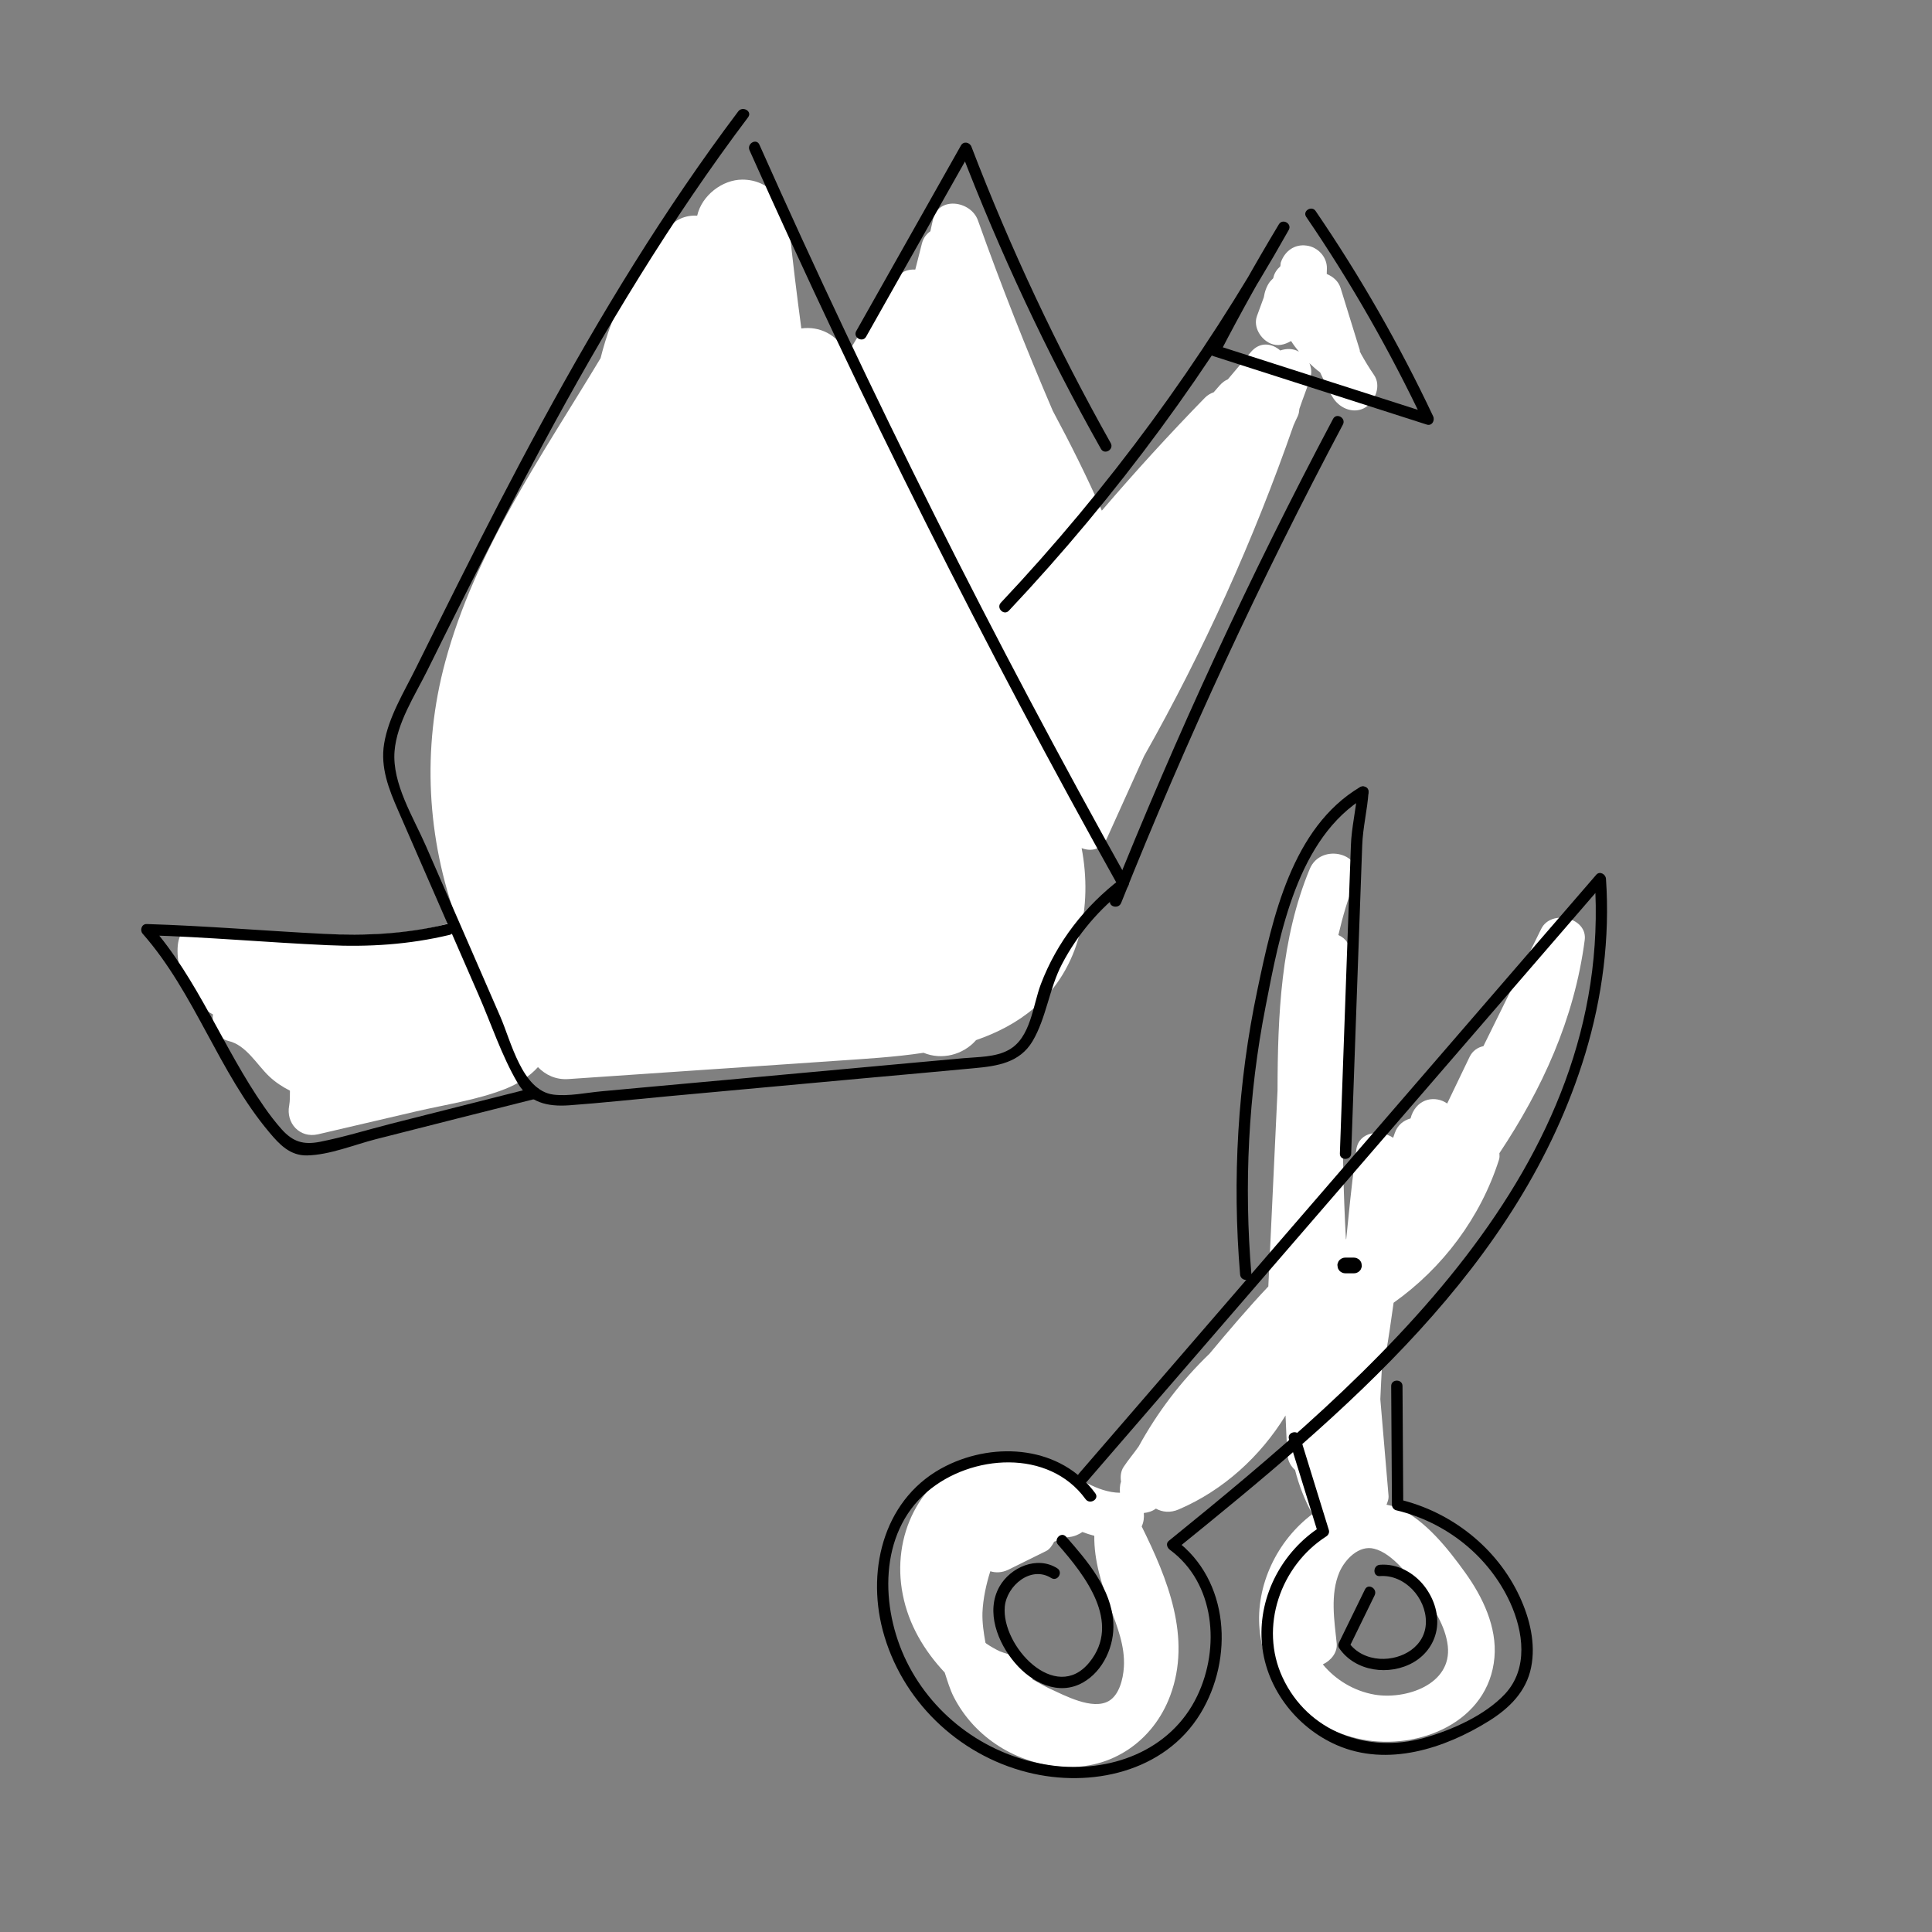 <?xml version="1.0" encoding="UTF-8"?> <!-- Generator: Adobe Illustrator 27.3.1, SVG Export Plug-In . SVG Version: 6.00 Build 0) --> <svg xmlns="http://www.w3.org/2000/svg" xmlns:xlink="http://www.w3.org/1999/xlink" id="Слой_1" x="0px" y="0px" viewBox="0 0 128 128" style="enable-background:new 0 0 128 128;" xml:space="preserve"><rect x="0" y="0" width="128" height="128" fill="#808080" stroke="none"/> <style type="text/css"> .st0{fill:#FFFFFF;} </style> <g> <path class="st0" d="M91.03,24.84c-0.31-0.45-0.59-0.91-0.85-1.38c-0.03-0.06-0.06-0.12-0.09-0.18c-0.01-0.03,0.01-0.05,0-0.08 c-0.42-1.37-0.85-2.74-1.27-4.11c-0.15-0.47-0.5-0.76-0.92-0.94c0-0.12,0.01-0.24,0.01-0.36c0.02-0.77-0.61-1.43-1.35-1.52 c-0.8-0.11-1.44,0.37-1.7,1.11c-0.03,0.09-0.01,0.18-0.04,0.27c-0.21,0.19-0.38,0.42-0.45,0.72c-0.01,0.02-0.01,0.05-0.02,0.07 c-0.07,0.08-0.15,0.14-0.22,0.23c-0.22,0.3-0.34,0.66-0.4,1.03c-0.15,0.41-0.3,0.82-0.45,1.23c-0.27,0.72,0.24,1.55,0.9,1.83 c0.47,0.2,0.93,0.08,1.34-0.16c0.01,0,0.02,0.01,0.03,0.01c0.15,0.25,0.33,0.46,0.51,0.69c-0.38-0.22-0.82-0.22-1.24-0.08 c-0.55-0.48-1.35-0.61-1.96,0.12c-0.5,0.6-1.01,1.2-1.51,1.79c-0.19,0.08-0.37,0.21-0.54,0.4c-0.13,0.15-0.27,0.31-0.4,0.46 c-0.2,0.07-0.4,0.18-0.58,0.36c-2.36,2.42-4.64,4.92-6.83,7.48c-0.99-2.25-2.09-4.45-3.25-6.61c-1.78-4.15-3.44-8.36-4.96-12.62 c-0.47-1.32-2.68-1.63-2.99,0c-0.05,0.24-0.11,0.48-0.16,0.72c-0.25,0.18-0.46,0.43-0.56,0.81c-0.15,0.58-0.29,1.15-0.44,1.73 c-0.51-0.03-1.02,0.15-1.37,0.7c-0.61,0.96-1.22,1.93-1.83,2.89c-0.49,0.63-0.9,1.31-1.29,2.02c-0.69-1.36-1.9-1.87-3.06-1.71 c-0.3-2.25-0.58-4.5-0.81-6.76c-0.17-1.67-1.31-3.1-3.1-3.1c-1.32,0-2.69,1.05-2.99,2.39c-0.75-0.05-1.52,0.24-2.16,1.05 c-2.02,2.54-3.47,5.3-4.24,8.39c-3.9,6.48-8.3,12.75-10.29,20.11c-1.57,5.8-1.2,11.74,0.78,17.16c-5.22,1.76-12.2,0.48-17.73,0.58 c-1.51,0.03-0.62,4.4,0.75,5.17c0.27,0.15,0.54,0.3,0.81,0.46c-0.1,0.74,0.22,1.57,1.04,1.76c1.16,0.28,1.85,1.54,2.66,2.32 c0.44,0.42,0.91,0.72,1.4,0.97c-0.01,0.32,0.01,0.65-0.05,0.98c-0.23,1.17,0.7,2.19,1.91,1.91l6.51-1.52 c1.94-0.45,4.02-0.75,5.88-1.48c0.84-0.33,1.61-0.82,2.18-1.45c0.5,0.51,1.17,0.85,2.03,0.79c5.92-0.4,11.83-0.81,17.75-1.21 c1.88-0.13,3.85-0.24,5.77-0.53c1.21,0.5,2.62,0.14,3.48-0.84c1.38-0.48,2.69-1.14,3.85-2.13c3.07-2.62,3.87-6.77,3.14-10.59 c0.62,0.24,1.33,0.12,1.69-0.68c0.82-1.81,1.63-3.61,2.45-5.42c3.95-6.99,7.26-14.32,9.9-21.91c0.09-0.2,0.18-0.41,0.28-0.61 c0.08-0.17,0.09-0.33,0.11-0.49c0.23-0.68,0.5-1.35,0.72-2.03c0.11-0.36,0.07-0.69-0.06-0.99c0.23,0.21,0.45,0.43,0.71,0.61 c0.3,0.59,0.52,1.2,0.9,1.75c0.46,0.67,1.38,1.03,2.12,0.56C91.13,26.53,91.52,25.55,91.03,24.84z"></path> <path class="st0" d="M102.11,61.54c-1.28,2.59-2.55,5.18-3.83,7.77c-0.37,0.08-0.72,0.3-0.92,0.72c-0.49,1.03-0.99,2.05-1.48,3.08 c-0.75-0.53-1.94-0.38-2.37,0.8c-0.02,0.06-0.03,0.13-0.06,0.19c-0.45,0.13-0.86,0.42-1.05,0.99c-0.03,0.1-0.07,0.2-0.1,0.29 c-0.84-0.57-2.27-0.42-2.44,0.78c-0.02,0.14-0.03,0.28-0.05,0.41c0,0-0.01,0-0.01,0c-0.01,0.1-0.02,0.2-0.03,0.31 c-0.24,1.74-0.4,3.48-0.58,5.22c-0.01,0-0.02-0.01-0.02-0.01c-0.34-6.26-0.27-12.54,0.27-18.8c0.06-0.7-0.29-1.13-0.77-1.34 c0.28-1.2,0.62-2.39,1.09-3.54c0.76-1.84-2.24-2.65-2.99-0.83c-1.91,4.61-2.12,9.68-2.13,14.66c-0.2,4.33-0.41,8.66-0.61,12.99 c-1.36,1.44-2.63,2.94-3.9,4.46c-1.87,1.8-3.44,3.86-4.69,6.14c-0.32,0.46-0.69,0.89-1,1.36c-0.19,0.29-0.22,0.64-0.17,0.98 c-0.09,0.25-0.08,0.49-0.07,0.73c-1.55-0.02-2.87-1.09-4.21-1.74c-1.66-0.81-3.47-1.21-5.27-0.61c-3.82,1.29-5.67,5.26-4.91,9.09 c0.39,2,1.42,3.72,2.78,5.17c0.18,0.55,0.34,1.11,0.6,1.62c1.4,2.73,4.21,4.45,7.25,4.63c3.22,0.19,5.98-1.73,7.09-4.72 c1.43-3.84-0.18-7.75-1.89-11.21c0.13-0.28,0.17-0.58,0.14-0.89c0.28-0.03,0.56-0.11,0.8-0.29c0.42,0.23,0.95,0.3,1.52,0.05 c2.94-1.26,5.4-3.5,7.07-6.22c0.04,0.87,0.07,1.74,0.13,2.61c0.03,0.45,0.24,0.76,0.5,1c0.26,1.02,0.64,2,1.15,2.92 c-2.34,1.75-3.77,4.73-3.5,7.64c0.33,3.67,3.17,6.59,6.77,7.29c3.78,0.74,8.41-1.15,8.79-5.42c0.18-2.02-0.78-4.02-1.93-5.62 c-1.15-1.6-2.62-3.46-4.45-4.31c-0.26-0.12-0.52-0.13-0.77-0.2c0.07-0.19,0.16-0.37,0.13-0.64c-0.18-2.12-0.36-4.24-0.54-6.35 c0.04-0.79,0.07-1.59,0.12-2.38c0.1-0.15,0.18-0.31,0.22-0.52c0.22-1.16,0.37-2.32,0.54-3.49c3.26-2.31,5.76-5.65,6.98-9.47 c0.05-0.14,0.04-0.29,0.03-0.44c2.82-4.24,4.96-8.86,5.65-14.11C105.2,60.79,102.76,60.22,102.11,61.54z M73.47,112.69 c-1.09,0.64-2.93-0.36-4-0.85c-0.36-0.17-0.71-0.39-1.07-0.58c0.02-0.3-0.02-0.6-0.18-0.85c-0.2-0.32-0.54-0.65-0.93-0.71 c-0.37-0.06-0.72-0.17-1.06-0.3c-0.31-0.15-0.61-0.32-0.9-0.52c-0.01-0.01-0.02-0.03-0.04-0.04c-0.12-0.66-0.22-1.34-0.2-2 c0.04-0.92,0.24-1.85,0.52-2.74c0.36,0.11,0.77,0.1,1.19-0.1c0.84-0.41,1.68-0.83,2.51-1.24c0.24-0.12,0.4-0.37,0.53-0.62 c0.34-0.1,0.65-0.27,1.01-0.31c0.32-0.03,0.61-0.16,0.86-0.33c0.26,0.1,0.53,0.18,0.79,0.25c-0.02,1.66,0.49,3.23,1.06,4.77 c0.47,1.28,0.98,2.54,0.9,3.92C74.41,111.29,74.13,112.3,73.47,112.69z M94.16,105.46c0.8,1.02,1.61,2.27,1.76,3.59 c0.28,2.57-2.81,3.58-4.87,3.22c-1.35-0.24-2.56-0.97-3.41-2c0.54-0.25,0.98-0.79,0.92-1.39c-0.16-1.51-0.44-3.27,0.18-4.72 c0.37-0.85,1.3-1.82,2.31-1.55C92.28,102.92,93.42,104.5,94.16,105.46z"></path> <g> <g> <path d="M49.66,9.96c7.41,16.62,15.57,32.9,24.45,48.78c0.04-0.17,0.09-0.34,0.13-0.51c-2.37,1.81-4.22,4.18-5.28,6.97 c-0.54,1.42-0.66,3.55-2.13,4.36c-0.88,0.49-2.03,0.46-3.01,0.55c-1.14,0.1-2.28,0.21-3.42,0.31c-4.07,0.37-8.15,0.75-12.22,1.12 c-1.79,0.16-3.59,0.33-5.38,0.49c-0.98,0.09-1.96,0.18-2.93,0.27c-1.03,0.09-2.18,0.35-3.21,0.22c-2.08-0.27-2.8-3.54-3.52-5.18 c-0.85-1.96-1.71-3.92-2.56-5.88c-0.79-1.81-1.58-3.62-2.37-5.43c-0.83-1.9-2.24-4.12-2.07-6.26c0.15-1.87,1.34-3.68,2.16-5.33 c0.81-1.64,1.63-3.28,2.45-4.91c1.71-3.41,3.45-6.8,5.25-10.15c4.04-7.5,8.44-14.81,13.57-21.62C49.85,7.37,49.2,7,48.91,7.38 c-4.9,6.51-9.13,13.47-13.02,20.62c-1.93,3.55-3.78,7.14-5.59,10.75c-0.92,1.84-1.84,3.68-2.75,5.52c-0.78,1.58-1.81,3.23-2.1,5 c-0.26,1.57,0.31,3.02,0.93,4.43c0.88,2.04,1.78,4.07,2.66,6.1c0.89,2.03,1.78,4.07,2.66,6.1c0.84,1.92,1.53,4.03,2.59,5.84 c0.77,1.31,1.96,1.59,3.41,1.49c2.19-0.16,4.38-0.4,6.56-0.6c4.32-0.4,8.64-0.79,12.96-1.19c2.44-0.22,4.89-0.44,7.33-0.67 c1.53-0.14,3.01-0.36,3.86-1.79c0.92-1.56,1.1-3.49,1.95-5.11c1.03-1.97,2.48-3.67,4.25-5.02c0.16-0.12,0.24-0.32,0.13-0.51 C65.87,42.48,57.71,26.2,50.31,9.58C50.11,9.14,49.46,9.52,49.66,9.96L49.66,9.96z"></path> </g> </g> <g> <g> <path d="M29.58,61.23c-2.7,0.65-5.39,0.78-8.15,0.64c-3.91-0.2-7.8-0.53-11.71-0.65c-0.34-0.01-0.47,0.41-0.27,0.64 c3.46,3.93,5.03,9.17,8.4,13.17c0.67,0.8,1.37,1.54,2.49,1.52c1.5-0.03,3.13-0.71,4.58-1.08c3.54-0.9,7.08-1.8,10.63-2.69 c0.47-0.12,0.27-0.84-0.2-0.72c-3.15,0.8-6.3,1.6-9.44,2.39c-1.57,0.4-3.14,0.89-4.72,1.2c-1.09,0.21-1.78,0-2.52-0.82 c-0.42-0.47-0.81-0.98-1.17-1.5c-2.7-3.86-4.38-8.45-7.51-12.01c-0.09,0.21-0.18,0.43-0.27,0.64c4,0.12,7.98,0.48,11.97,0.66 c2.74,0.13,5.41-0.04,8.09-0.68C30.25,61.84,30.05,61.12,29.58,61.23L29.58,61.23z"></path> </g> </g> <g> <g> <path d="M74.28,59.82C78.6,49,83.51,38.42,88.97,28.13c0.23-0.43-0.42-0.81-0.65-0.38C82.83,38.1,77.91,48.74,73.56,59.62 C73.38,60.07,74.11,60.26,74.28,59.82L74.28,59.82z"></path> </g> </g> <g> <g> <path d="M86.54,14.37c2.95,4.32,5.54,8.86,7.78,13.59c0.14-0.18,0.28-0.37,0.42-0.55c-4.72-1.51-9.44-3.03-14.16-4.54 c0.07,0.18,0.15,0.37,0.22,0.55c1.44-2.78,2.96-5.5,4.58-8.18c-0.22-0.13-0.43-0.25-0.65-0.38c-5.1,9.07-11.28,17.49-18.42,25.07 c-0.33,0.35,0.2,0.88,0.53,0.53c7.18-7.62,13.41-16.09,18.54-25.22c0.24-0.42-0.4-0.79-0.65-0.38c-1.61,2.68-3.14,5.4-4.58,8.18 c-0.11,0.22-0.01,0.47,0.22,0.55c4.72,1.51,9.44,3.03,14.16,4.54c0.34,0.11,0.55-0.27,0.42-0.55c-2.23-4.73-4.83-9.27-7.78-13.59 C86.92,13.59,86.27,13.97,86.54,14.37L86.54,14.37z"></path> </g> </g> <g> <g> <path d="M57.38,22.31c2.31-4.1,4.63-8.2,6.94-12.3c-0.23-0.03-0.46-0.06-0.69-0.09c2.62,6.82,5.72,13.45,9.31,19.82 c0.24,0.42,0.88,0.04,0.65-0.38c-3.55-6.32-6.64-12.88-9.23-19.64c-0.11-0.29-0.51-0.39-0.69-0.09c-2.31,4.1-4.63,8.2-6.94,12.3 C56.49,22.35,57.14,22.73,57.38,22.31L57.38,22.31z"></path> </g> </g> <g> <g> <path d="M72.02,98.15c11.42-13.22,22.85-26.44,34.27-39.67c-0.21-0.09-0.43-0.18-0.64-0.27c1.31,19.25-14.7,32.92-28.22,43.88 c-0.21,0.17-0.1,0.46,0.08,0.59c2.99,2.2,3.34,6.49,1.81,9.68c-1.75,3.66-5.82,5.14-9.69,4.6c-4.11-0.57-7.74-3.16-9.57-6.89 c-1.74-3.55-1.86-8.46,1.36-11.23c2.91-2.5,8.07-2.87,10.5,0.48c0.28,0.39,0.93,0.01,0.65-0.38c-2.27-3.12-6.6-3.46-9.89-1.82 c-4.04,2.01-5.29,6.72-4.2,10.88c1.22,4.63,4.96,8.25,9.59,9.42c4.19,1.06,9.09-0.01,11.46-3.89c2.22-3.64,1.93-8.85-1.65-11.5 c0.03,0.2,0.05,0.39,0.08,0.59c11.04-8.95,22.76-18.66,27.06-32.78c1.14-3.77,1.65-7.69,1.38-11.62 c-0.02-0.3-0.41-0.53-0.64-0.27C94.33,71.18,82.91,84.4,71.49,97.62C71.17,97.98,71.7,98.52,72.02,98.15L72.02,98.15z"></path> </g> </g> <g> <g> <path d="M70.04,103.9c-1.33-0.84-3.09-0.07-3.82,1.21c-0.94,1.66-0.11,3.74,1.03,5.07c1.1,1.29,2.88,2.21,4.5,1.29 c1.35-0.76,2.1-2.45,2.01-3.96c-0.13-2.25-1.72-4.09-3.13-5.7c-0.32-0.36-0.85,0.17-0.53,0.53c1.78,2.03,4.23,5.15,2.07,7.8 c-2.25,2.76-5.84-1.1-5.6-3.7c0.13-1.38,1.73-2.74,3.08-1.89C70.08,104.8,70.45,104.15,70.04,103.9L70.04,103.9z"></path> </g> </g> <g> <g> <path d="M89.7,83.32c-0.19,0-0.38,0-0.57,0c-0.07,0-0.14,0.01-0.2,0.04c-0.06,0.02-0.12,0.06-0.17,0.11 c-0.05,0.05-0.09,0.1-0.11,0.17c-0.03,0.06-0.05,0.13-0.04,0.2c0.01,0.05,0.01,0.09,0.02,0.14c0.02,0.09,0.07,0.16,0.13,0.23 c0.1,0.09,0.23,0.15,0.37,0.15c0.19,0,0.38,0,0.57,0c0.07,0,0.14-0.01,0.2-0.04c0.06-0.02,0.12-0.06,0.17-0.11 c0.05-0.05,0.09-0.1,0.11-0.17c0.03-0.06,0.05-0.13,0.04-0.2c-0.01-0.05-0.01-0.09-0.02-0.14c-0.02-0.09-0.07-0.16-0.13-0.23 C89.97,83.38,89.84,83.32,89.7,83.32L89.7,83.32z"></path> </g> </g> <g> <g> <path d="M89.92,52.47c-0.08,1.2-0.38,2.34-0.42,3.55c-0.08,2.21-0.16,4.43-0.24,6.64c-0.16,4.59-0.33,9.17-0.49,13.76 c-0.02,0.48,0.73,0.48,0.75,0c0.16-4.59,0.33-9.17,0.49-13.76c0.08-2.21,0.16-4.43,0.24-6.64c0.04-1.2,0.34-2.35,0.42-3.55 C90.7,51.99,89.95,51.99,89.92,52.47L89.92,52.47z"></path> </g> </g> <g> <g> <path d="M90.1,52.15c-4.51,2.69-5.79,8.66-6.79,13.41c-1.31,6.2-1.68,12.57-1.15,18.88c0.04,0.48,0.79,0.48,0.75,0 c-0.5-5.93-0.21-11.91,0.94-17.76c0.93-4.78,2.09-11.18,6.63-13.89C90.9,52.55,90.52,51.9,90.1,52.15L90.1,52.15z"></path> </g> </g> <g> <g> <path d="M92.17,91.83c0.02,2.62,0.03,5.24,0.05,7.87c0,0.16,0.12,0.32,0.28,0.36c3.29,0.78,6.13,3.02,7.55,6.11 c0.88,1.93,1.22,4.38-0.34,6.06c-1.33,1.42-3.52,2.39-5.36,2.91c-3.73,1.05-7.7-0.39-9.38-4.01c-1.55-3.34-0.14-7.39,2.9-9.34 c0.14-0.09,0.22-0.26,0.17-0.42c-0.64-2.07-1.28-4.15-1.92-6.22c-0.14-0.46-0.87-0.26-0.72,0.2c0.64,2.07,1.28,4.15,1.92,6.22 c0.06-0.14,0.11-0.28,0.17-0.42c-2.52,1.62-4.09,4.53-3.9,7.55c0.19,3.02,2.23,5.72,4.98,6.92c3.36,1.46,7.14,0.23,10.09-1.61 c1.34-0.84,2.46-1.94,2.78-3.54c0.32-1.58-0.09-3.24-0.75-4.67c-1.5-3.25-4.53-5.64-8-6.46c0.09,0.12,0.18,0.24,0.28,0.36 c-0.02-2.62-0.03-5.24-0.05-7.87C92.92,91.35,92.17,91.35,92.17,91.83L92.17,91.83z"></path> </g> </g> <g> <g> <path d="M90.43,105.31c-0.57,1.17-1.14,2.33-1.71,3.5c-0.06,0.12-0.08,0.26,0,0.38c1.07,1.57,3.34,1.86,4.93,0.94 c0.85-0.49,1.43-1.33,1.55-2.3c0.12-0.99-0.24-1.99-0.85-2.77c-0.7-0.88-1.78-1.48-2.93-1.39c-0.48,0.04-0.48,0.79,0,0.75 c1.64-0.12,3.06,1.44,3.05,3.04c-0.01,1.62-1.58,2.53-3.06,2.44c-0.8-0.05-1.59-0.41-2.05-1.08c0,0.13,0,0.25,0,0.38 c0.57-1.17,1.14-2.33,1.71-3.5C91.29,105.25,90.64,104.87,90.43,105.31L90.43,105.31z"></path> </g> </g> </g> </svg> 